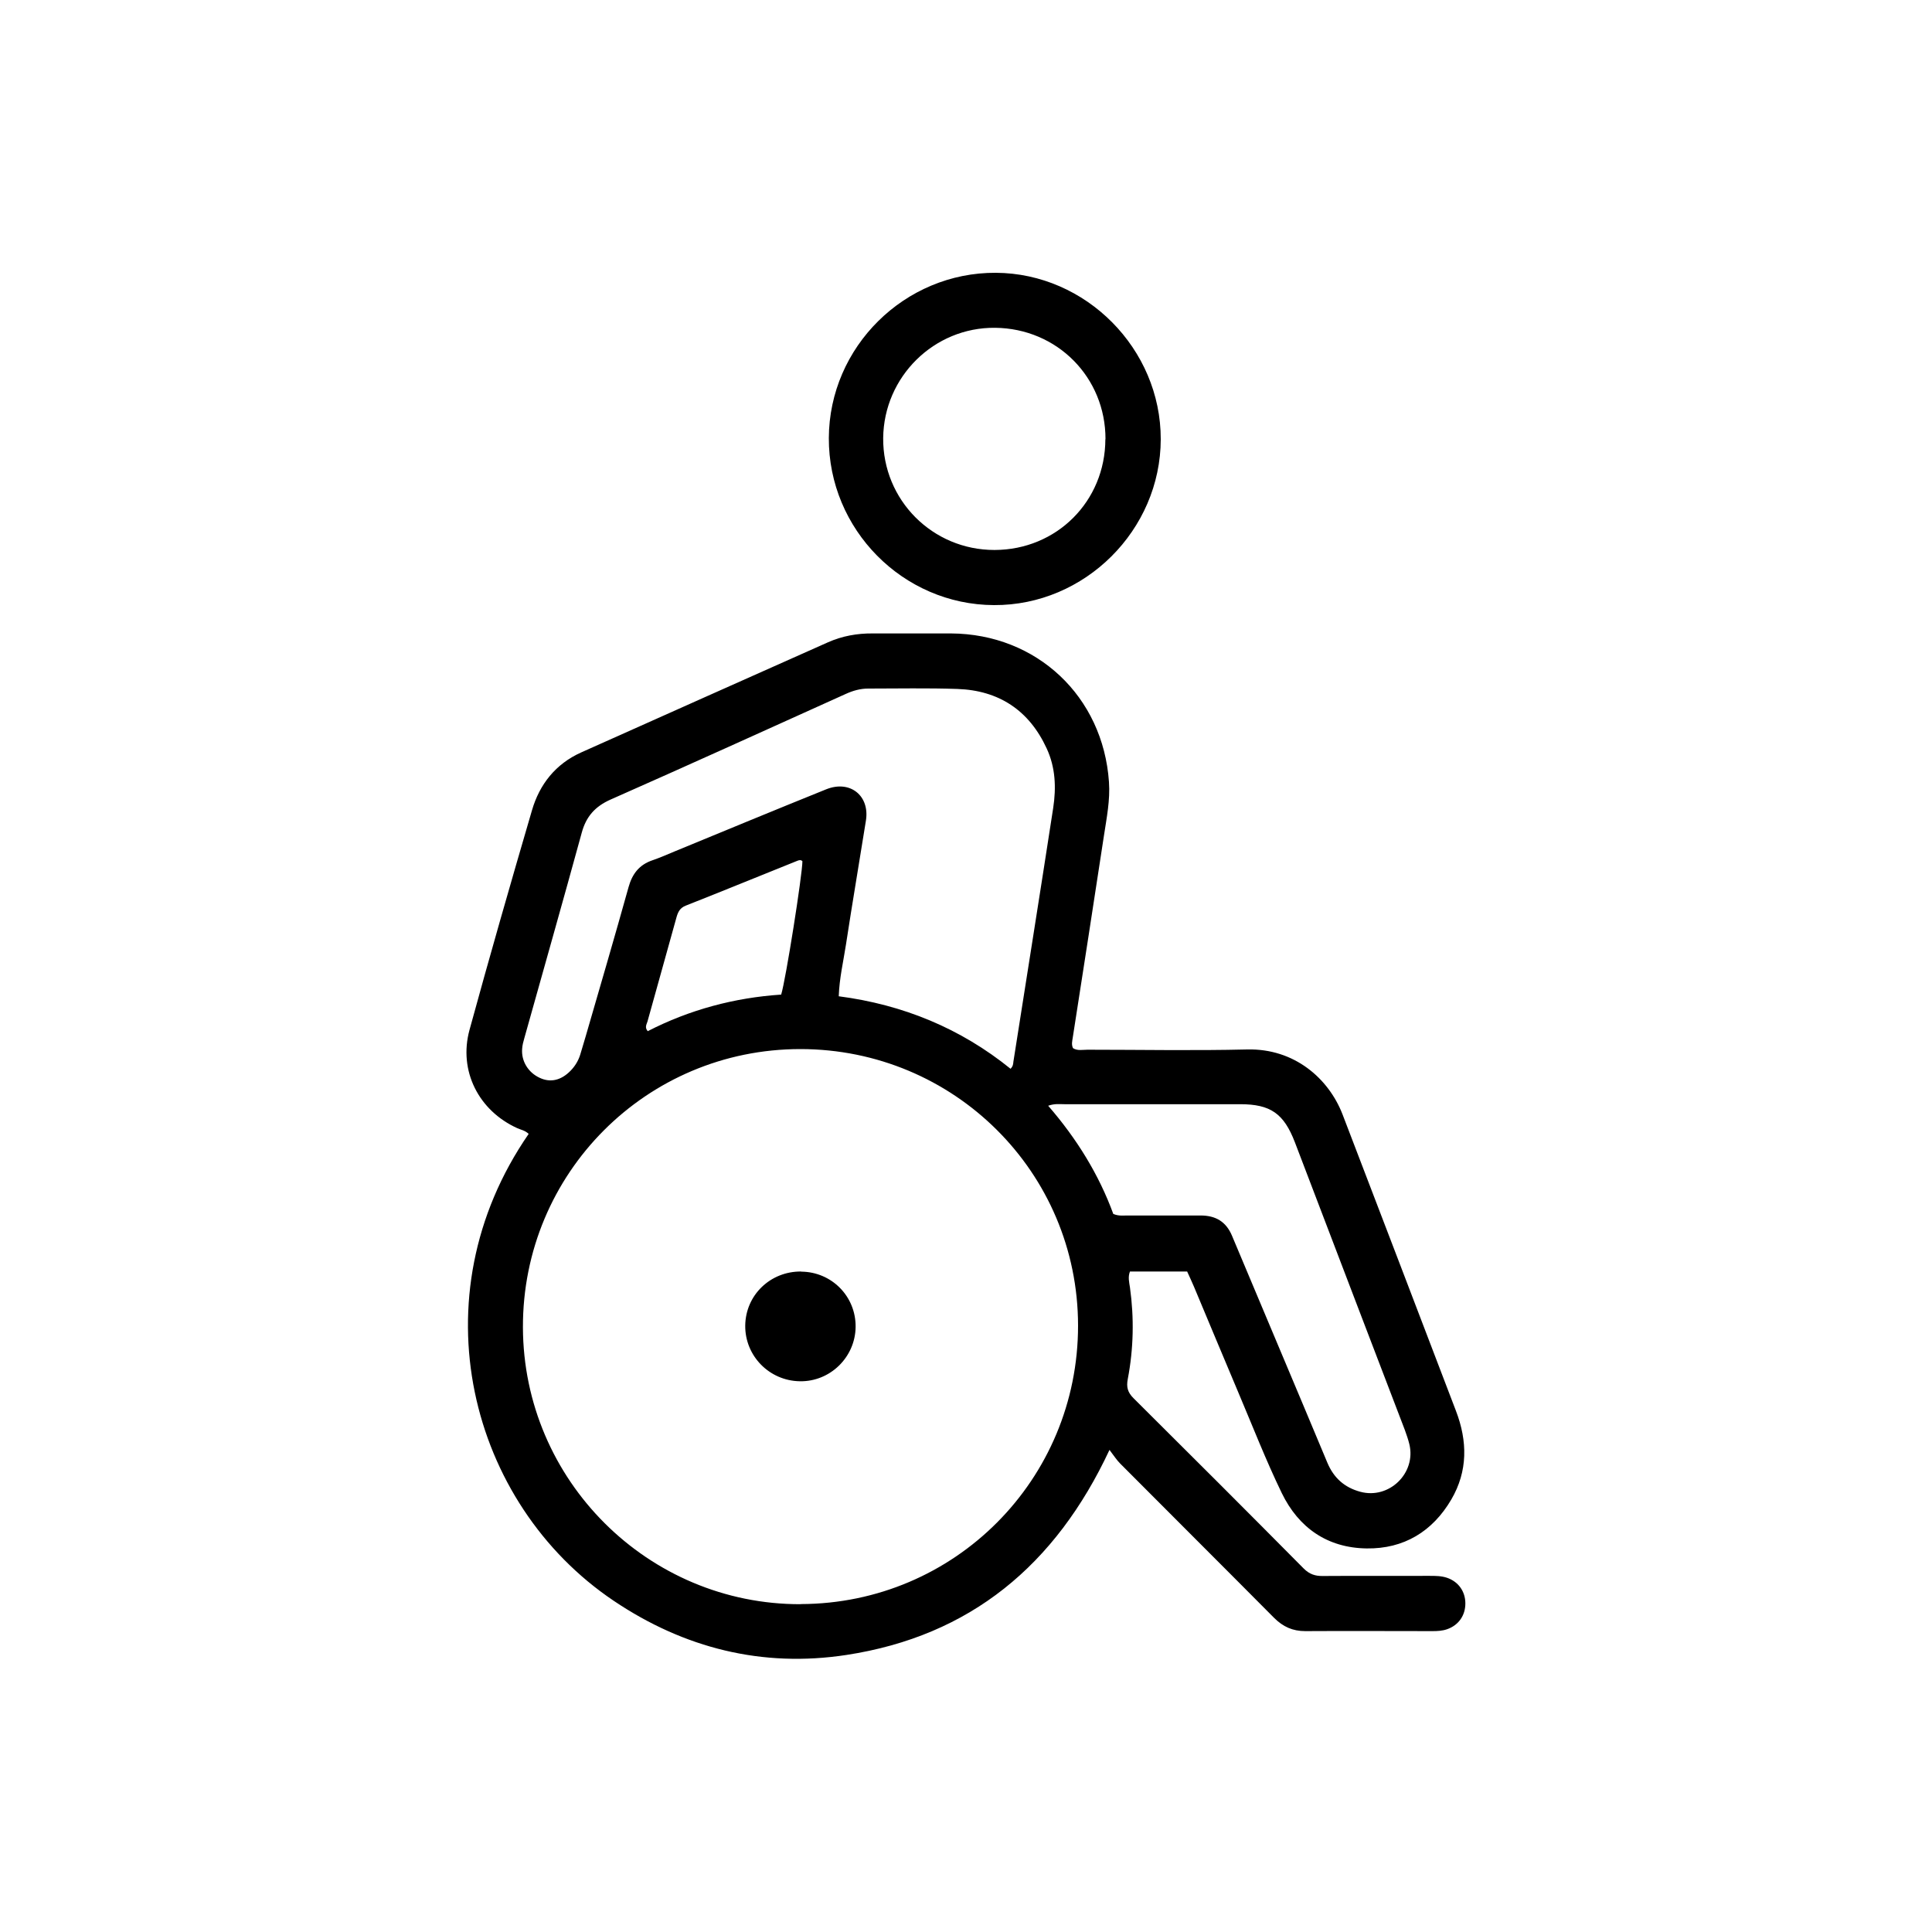 <?xml version="1.0" encoding="UTF-8"?><svg id="Calque_1" xmlns="http://www.w3.org/2000/svg" viewBox="0 0 150 150"><g id="ZXmrgU"><g><path d="m41.06,88.05c-.29-.29-.62-.33-.9-.46-3-1.36-4.57-4.45-3.71-7.62,1.56-5.7,3.19-11.38,4.85-17.05.59-2.03,1.84-3.61,3.82-4.5,6.38-2.86,12.77-5.7,19.16-8.55,1.1-.49,2.27-.7,3.47-.69,2.03,0,4.06,0,6.09,0,6.65.04,11.8,4.88,12.26,11.53.1,1.41-.18,2.79-.39,4.17-.79,5.22-1.61,10.44-2.42,15.67-.04.27-.12.55.02.83.35.22.74.12,1.12.12,4.13,0,8.27.08,12.4-.02,3.66-.09,6.32,2.25,7.4,5.03,2.95,7.67,5.87,15.35,8.81,23.03.9,2.35.93,4.67-.36,6.88-1.46,2.49-3.69,3.84-6.57,3.8-3.05-.04-5.28-1.6-6.59-4.29-1.25-2.58-2.29-5.26-3.41-7.9-1.15-2.71-2.27-5.42-3.41-8.13-.16-.38-.34-.76-.53-1.18h-4.44c-.17.43-.06.84,0,1.24.33,2.38.28,4.75-.17,7.11-.12.62-.01,1.03.44,1.48,4.42,4.39,8.83,8.8,13.22,13.23.44.44.89.59,1.48.58,2.77-.02,5.53,0,8.3-.01.46,0,.91,0,1.35.15.88.3,1.42,1.06,1.42,1.99,0,.94-.53,1.69-1.41,2-.37.13-.75.15-1.14.15-3.29,0-6.58-.02-9.88,0-.98,0-1.73-.34-2.42-1.03-3.97-4-7.97-7.98-11.95-11.98-.27-.27-.48-.6-.83-1.06-4.18,8.95-10.82,14.45-20.42,15.92-6.53,1-12.6-.52-18.08-4.21-11.2-7.54-15.35-23.58-6.59-36.25Zm21.11,36.49c11.95-.03,21.54-9.67,21.53-21.63-.01-11.89-9.63-21.46-21.56-21.46-11.95,0-21.57,9.65-21.54,21.6.03,11.88,9.72,21.53,21.57,21.5Zm16.28-41.55c.22-.22.21-.4.23-.56,1.03-6.57,2.08-13.13,3.09-19.7.24-1.58.18-3.15-.51-4.63-1.36-2.95-3.71-4.5-6.93-4.61-2.31-.08-4.62-.03-6.93-.03-.6,0-1.17.16-1.72.41-6.09,2.75-12.17,5.51-18.28,8.21-1.19.53-1.89,1.31-2.23,2.56-1.46,5.33-2.97,10.64-4.46,15.96-.08.27-.15.54-.17.82-.08.96.47,1.86,1.38,2.27.82.38,1.65.19,2.38-.56.35-.36.6-.77.75-1.25.14-.47.28-.94.42-1.41,1.12-3.86,2.25-7.72,3.33-11.59.29-1.04.83-1.74,1.86-2.09.59-.2,1.17-.46,1.75-.7,3.91-1.61,7.82-3.23,11.74-4.81,1.85-.74,3.39.5,3.08,2.43-.51,3.21-1.06,6.42-1.55,9.63-.2,1.3-.51,2.6-.56,4.01,4.99.65,9.46,2.49,13.34,5.63Zm7.99,11.26c.44.19.83.11,1.21.12,1.85,0,3.71.01,5.56,0,1.18,0,1.99.48,2.45,1.59,2.46,5.87,4.94,11.72,7.39,17.59.5,1.2,1.34,1.94,2.56,2.27,2.24.61,4.36-1.45,3.81-3.7-.09-.37-.22-.74-.35-1.1-1.17-3.07-2.35-6.14-3.52-9.2-1.67-4.37-3.34-8.75-5.01-13.12-.86-2.25-1.9-2.97-4.25-2.97-4.55,0-9.1,0-13.65,0-.37,0-.75-.06-1.26.12,2.23,2.57,3.94,5.35,5.06,8.41Zm-24.14-27.39c-.13-.12-.26-.08-.39-.03-2.89,1.16-5.77,2.34-8.66,3.48-.46.18-.61.49-.73.92-.74,2.7-1.51,5.39-2.25,8.08-.06.21-.24.45.02.75,3.25-1.67,6.74-2.6,10.36-2.84.35-1.11,1.65-9.32,1.65-10.38Z"/><path d="m64.35,34.01c.03-7.08,5.89-12.87,12.97-12.83,7,.04,12.81,5.91,12.8,12.92-.01,7.06-5.9,12.92-12.95,12.88-7.07-.03-12.85-5.88-12.82-12.98Zm21.48.09c.01-4.8-3.75-8.6-8.57-8.65-4.74-.05-8.64,3.8-8.69,8.56-.04,4.81,3.83,8.7,8.65,8.69,4.82-.01,8.59-3.78,8.6-8.6Z"/><path d="m62.21,98.73c2.37.02,4.25,1.93,4.22,4.3-.03,2.35-1.99,4.26-4.34,4.21-2.37-.04-4.26-1.98-4.23-4.33.03-2.36,1.95-4.21,4.34-4.19Z"/></g></g></svg>